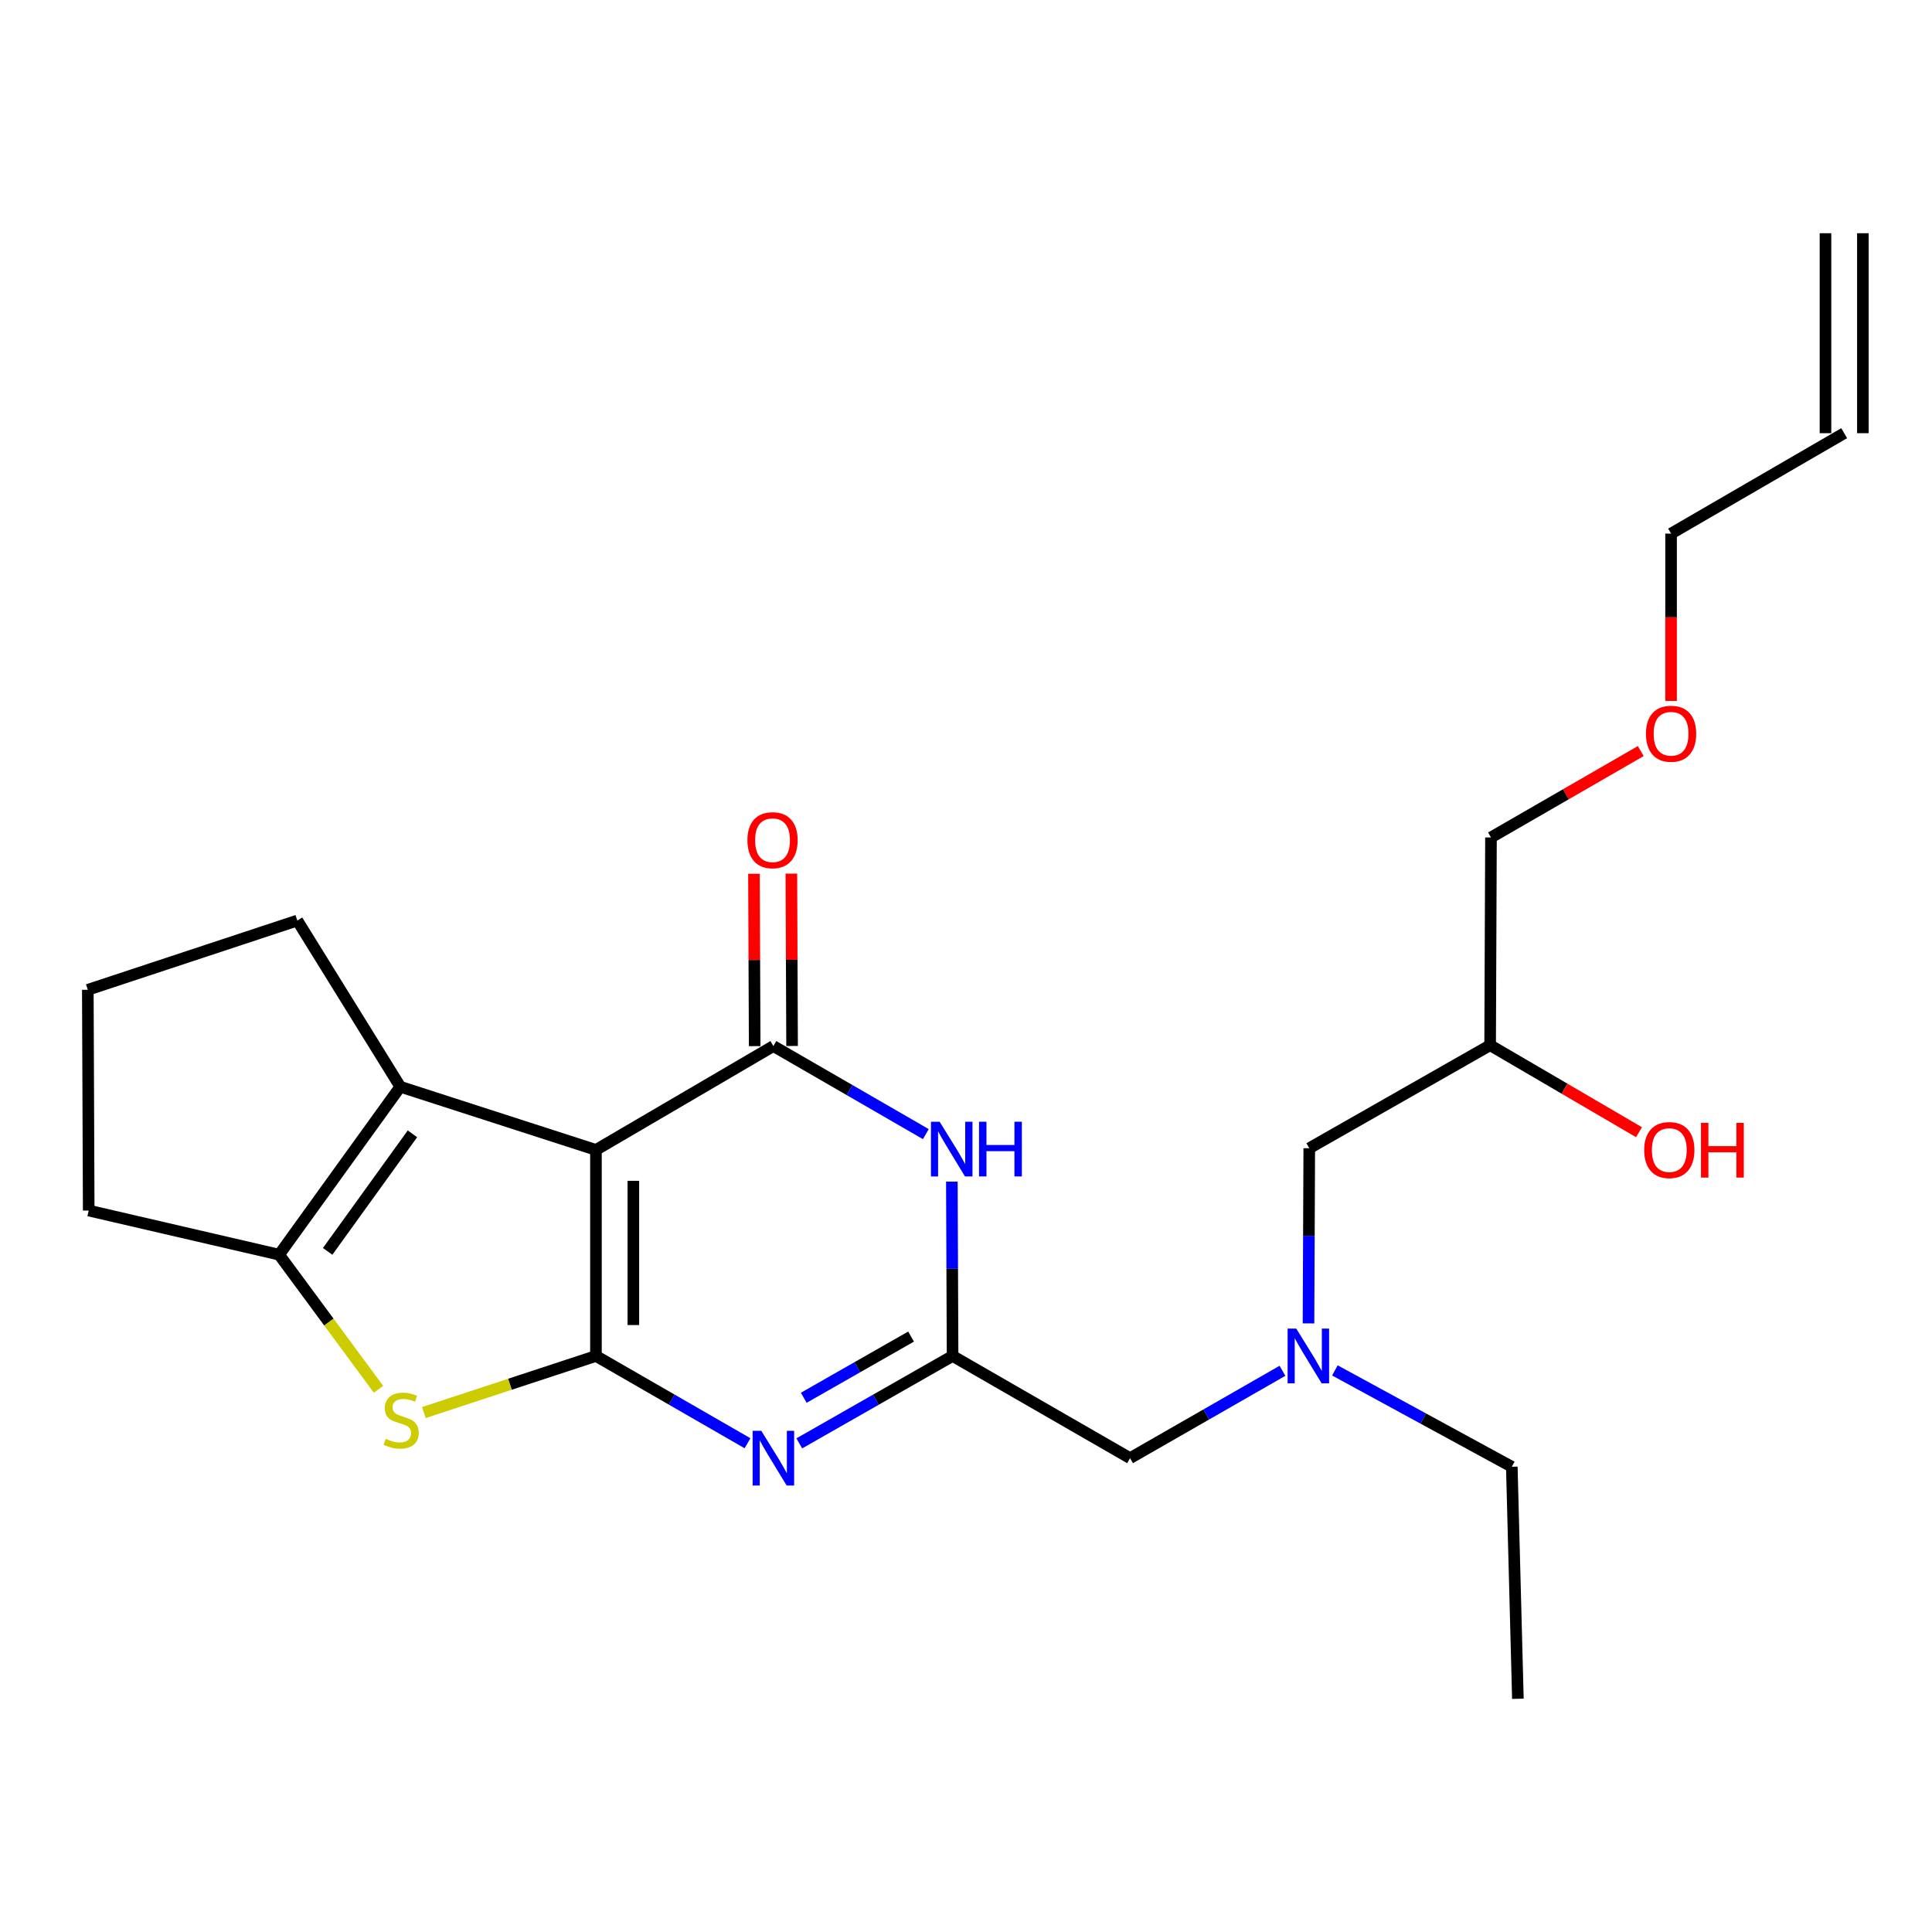 <?xml version='1.0' encoding='iso-8859-1'?>
<svg version='1.1' baseProfile='full'
              xmlns='http://www.w3.org/2000/svg'
                      xmlns:rdkit='http://www.rdkit.org/xml'
                      xmlns:xlink='http://www.w3.org/1999/xlink'
                  xml:space='preserve'
width='1000px' height='1000px' viewBox='0 0 1000 1000'>
<!-- END OF HEADER -->
<rect style='opacity:1.0;fill:#FFFFFF;stroke:none' width='1000' height='1000' x='0' y='0'> </rect>
<path class='bond-0' d='M 308.461,701.842 L 308.461,595.194' style='fill:none;fill-rule:evenodd;stroke:#000000;stroke-width:6px;stroke-linecap:butt;stroke-linejoin:miter;stroke-opacity:1' />
<path class='bond-0' d='M 327.821,685.845 L 327.821,611.191' style='fill:none;fill-rule:evenodd;stroke:#000000;stroke-width:6px;stroke-linecap:butt;stroke-linejoin:miter;stroke-opacity:1' />
<path class='bond-2' d='M 308.461,701.842 L 347.686,724.433' style='fill:none;fill-rule:evenodd;stroke:#000000;stroke-width:6px;stroke-linecap:butt;stroke-linejoin:miter;stroke-opacity:1' />
<path class='bond-2' d='M 347.686,724.433 L 386.91,747.024' style='fill:none;fill-rule:evenodd;stroke:#0000FF;stroke-width:6px;stroke-linecap:butt;stroke-linejoin:miter;stroke-opacity:1' />
<path class='bond-3' d='M 308.461,701.842 L 263.924,716.492' style='fill:none;fill-rule:evenodd;stroke:#000000;stroke-width:6px;stroke-linecap:butt;stroke-linejoin:miter;stroke-opacity:1' />
<path class='bond-3' d='M 263.924,716.492 L 219.386,731.141' style='fill:none;fill-rule:evenodd;stroke:#CCCC00;stroke-width:6px;stroke-linecap:butt;stroke-linejoin:miter;stroke-opacity:1' />
<path class='bond-1' d='M 308.461,595.194 L 400.3,541.44' style='fill:none;fill-rule:evenodd;stroke:#000000;stroke-width:6px;stroke-linecap:butt;stroke-linejoin:miter;stroke-opacity:1' />
<path class='bond-5' d='M 308.461,595.194 L 207.191,562.498' style='fill:none;fill-rule:evenodd;stroke:#000000;stroke-width:6px;stroke-linecap:butt;stroke-linejoin:miter;stroke-opacity:1' />
<path class='bond-8' d='M 409.979,541.4 L 409.795,496.794' style='fill:none;fill-rule:evenodd;stroke:#000000;stroke-width:6px;stroke-linecap:butt;stroke-linejoin:miter;stroke-opacity:1' />
<path class='bond-8' d='M 409.795,496.794 L 409.61,452.188' style='fill:none;fill-rule:evenodd;stroke:#FF0000;stroke-width:6px;stroke-linecap:butt;stroke-linejoin:miter;stroke-opacity:1' />
<path class='bond-8' d='M 390.62,541.48 L 390.436,496.874' style='fill:none;fill-rule:evenodd;stroke:#000000;stroke-width:6px;stroke-linecap:butt;stroke-linejoin:miter;stroke-opacity:1' />
<path class='bond-8' d='M 390.436,496.874 L 390.251,452.268' style='fill:none;fill-rule:evenodd;stroke:#FF0000;stroke-width:6px;stroke-linecap:butt;stroke-linejoin:miter;stroke-opacity:1' />
<path class='bond-25' d='M 400.3,541.44 L 439.753,564.23' style='fill:none;fill-rule:evenodd;stroke:#000000;stroke-width:6px;stroke-linecap:butt;stroke-linejoin:miter;stroke-opacity:1' />
<path class='bond-25' d='M 439.753,564.23 L 479.206,587.02' style='fill:none;fill-rule:evenodd;stroke:#0000FF;stroke-width:6px;stroke-linecap:butt;stroke-linejoin:miter;stroke-opacity:1' />
<path class='bond-6' d='M 413.709,747.089 L 453.381,724.466' style='fill:none;fill-rule:evenodd;stroke:#0000FF;stroke-width:6px;stroke-linecap:butt;stroke-linejoin:miter;stroke-opacity:1' />
<path class='bond-6' d='M 453.381,724.466 L 493.052,701.842' style='fill:none;fill-rule:evenodd;stroke:#000000;stroke-width:6px;stroke-linecap:butt;stroke-linejoin:miter;stroke-opacity:1' />
<path class='bond-6' d='M 416.02,723.485 L 443.79,707.649' style='fill:none;fill-rule:evenodd;stroke:#0000FF;stroke-width:6px;stroke-linecap:butt;stroke-linejoin:miter;stroke-opacity:1' />
<path class='bond-6' d='M 443.79,707.649 L 471.56,691.812' style='fill:none;fill-rule:evenodd;stroke:#000000;stroke-width:6px;stroke-linecap:butt;stroke-linejoin:miter;stroke-opacity:1' />
<path class='bond-7' d='M 195.914,719.098 L 170.196,684.26' style='fill:none;fill-rule:evenodd;stroke:#CCCC00;stroke-width:6px;stroke-linecap:butt;stroke-linejoin:miter;stroke-opacity:1' />
<path class='bond-7' d='M 170.196,684.26 L 144.477,649.421' style='fill:none;fill-rule:evenodd;stroke:#000000;stroke-width:6px;stroke-linecap:butt;stroke-linejoin:miter;stroke-opacity:1' />
<path class='bond-4' d='M 492.681,611.601 L 492.866,656.721' style='fill:none;fill-rule:evenodd;stroke:#0000FF;stroke-width:6px;stroke-linecap:butt;stroke-linejoin:miter;stroke-opacity:1' />
<path class='bond-4' d='M 492.866,656.721 L 493.052,701.842' style='fill:none;fill-rule:evenodd;stroke:#000000;stroke-width:6px;stroke-linecap:butt;stroke-linejoin:miter;stroke-opacity:1' />
<path class='bond-15' d='M 207.191,562.498 L 153.888,476.468' style='fill:none;fill-rule:evenodd;stroke:#000000;stroke-width:6px;stroke-linecap:butt;stroke-linejoin:miter;stroke-opacity:1' />
<path class='bond-24' d='M 207.191,562.498 L 144.477,649.421' style='fill:none;fill-rule:evenodd;stroke:#000000;stroke-width:6px;stroke-linecap:butt;stroke-linejoin:miter;stroke-opacity:1' />
<path class='bond-24' d='M 213.483,586.864 L 169.584,647.71' style='fill:none;fill-rule:evenodd;stroke:#000000;stroke-width:6px;stroke-linecap:butt;stroke-linejoin:miter;stroke-opacity:1' />
<path class='bond-9' d='M 493.052,701.842 L 584.912,754.736' style='fill:none;fill-rule:evenodd;stroke:#000000;stroke-width:6px;stroke-linecap:butt;stroke-linejoin:miter;stroke-opacity:1' />
<path class='bond-16' d='M 144.477,649.421 L 45.917,626.578' style='fill:none;fill-rule:evenodd;stroke:#000000;stroke-width:6px;stroke-linecap:butt;stroke-linejoin:miter;stroke-opacity:1' />
<path class='bond-10' d='M 584.912,754.736 L 624.357,732.129' style='fill:none;fill-rule:evenodd;stroke:#000000;stroke-width:6px;stroke-linecap:butt;stroke-linejoin:miter;stroke-opacity:1' />
<path class='bond-10' d='M 624.357,732.129 L 663.803,709.522' style='fill:none;fill-rule:evenodd;stroke:#0000FF;stroke-width:6px;stroke-linecap:butt;stroke-linejoin:miter;stroke-opacity:1' />
<path class='bond-13' d='M 677.276,684.994 L 677.476,639.658' style='fill:none;fill-rule:evenodd;stroke:#0000FF;stroke-width:6px;stroke-linecap:butt;stroke-linejoin:miter;stroke-opacity:1' />
<path class='bond-13' d='M 677.476,639.658 L 677.675,594.323' style='fill:none;fill-rule:evenodd;stroke:#000000;stroke-width:6px;stroke-linecap:butt;stroke-linejoin:miter;stroke-opacity:1' />
<path class='bond-21' d='M 690.94,709.323 L 736.723,734.256' style='fill:none;fill-rule:evenodd;stroke:#0000FF;stroke-width:6px;stroke-linecap:butt;stroke-linejoin:miter;stroke-opacity:1' />
<path class='bond-21' d='M 736.723,734.256 L 782.506,759.189' style='fill:none;fill-rule:evenodd;stroke:#000000;stroke-width:6px;stroke-linecap:butt;stroke-linejoin:miter;stroke-opacity:1' />
<path class='bond-11' d='M 954.545,224.216 L 864.944,276.196' style='fill:none;fill-rule:evenodd;stroke:#000000;stroke-width:6px;stroke-linecap:butt;stroke-linejoin:miter;stroke-opacity:1' />
<path class='bond-12' d='M 964.225,224.216 L 964.225,120.719' style='fill:none;fill-rule:evenodd;stroke:#000000;stroke-width:6px;stroke-linecap:butt;stroke-linejoin:miter;stroke-opacity:1' />
<path class='bond-12' d='M 944.866,224.216 L 944.866,120.719' style='fill:none;fill-rule:evenodd;stroke:#000000;stroke-width:6px;stroke-linecap:butt;stroke-linejoin:miter;stroke-opacity:1' />
<path class='bond-14' d='M 677.675,594.323 L 771.288,540.999' style='fill:none;fill-rule:evenodd;stroke:#000000;stroke-width:6px;stroke-linecap:butt;stroke-linejoin:miter;stroke-opacity:1' />
<path class='bond-17' d='M 771.288,540.999 L 809.816,563.513' style='fill:none;fill-rule:evenodd;stroke:#000000;stroke-width:6px;stroke-linecap:butt;stroke-linejoin:miter;stroke-opacity:1' />
<path class='bond-17' d='M 809.816,563.513 L 848.345,586.028' style='fill:none;fill-rule:evenodd;stroke:#FF0000;stroke-width:6px;stroke-linecap:butt;stroke-linejoin:miter;stroke-opacity:1' />
<path class='bond-22' d='M 771.288,540.999 L 771.729,433.469' style='fill:none;fill-rule:evenodd;stroke:#000000;stroke-width:6px;stroke-linecap:butt;stroke-linejoin:miter;stroke-opacity:1' />
<path class='bond-18' d='M 153.888,476.468 L 45.455,512.315' style='fill:none;fill-rule:evenodd;stroke:#000000;stroke-width:6px;stroke-linecap:butt;stroke-linejoin:miter;stroke-opacity:1' />
<path class='bond-26' d='M 45.917,626.578 L 45.455,512.315' style='fill:none;fill-rule:evenodd;stroke:#000000;stroke-width:6px;stroke-linecap:butt;stroke-linejoin:miter;stroke-opacity:1' />
<path class='bond-19' d='M 849.254,388.753 L 810.492,411.111' style='fill:none;fill-rule:evenodd;stroke:#FF0000;stroke-width:6px;stroke-linecap:butt;stroke-linejoin:miter;stroke-opacity:1' />
<path class='bond-19' d='M 810.492,411.111 L 771.729,433.469' style='fill:none;fill-rule:evenodd;stroke:#000000;stroke-width:6px;stroke-linecap:butt;stroke-linejoin:miter;stroke-opacity:1' />
<path class='bond-20' d='M 864.944,362.796 L 864.944,319.496' style='fill:none;fill-rule:evenodd;stroke:#FF0000;stroke-width:6px;stroke-linecap:butt;stroke-linejoin:miter;stroke-opacity:1' />
<path class='bond-20' d='M 864.944,319.496 L 864.944,276.196' style='fill:none;fill-rule:evenodd;stroke:#000000;stroke-width:6px;stroke-linecap:butt;stroke-linejoin:miter;stroke-opacity:1' />
<path class='bond-23' d='M 782.506,759.189 L 785.657,879.281' style='fill:none;fill-rule:evenodd;stroke:#000000;stroke-width:6px;stroke-linecap:butt;stroke-linejoin:miter;stroke-opacity:1' />
<path  class='atom-3' d='M 394.04 740.576
L 403.32 755.576
Q 404.24 757.056, 405.72 759.736
Q 407.2 762.416, 407.28 762.576
L 407.28 740.576
L 411.04 740.576
L 411.04 768.896
L 407.16 768.896
L 397.2 752.496
Q 396.04 750.576, 394.8 748.376
Q 393.6 746.176, 393.24 745.496
L 393.24 768.896
L 389.56 768.896
L 389.56 740.576
L 394.04 740.576
' fill='#0000FF'/>
<path  class='atom-4' d='M 199.653 744.72
Q 199.973 744.84, 201.293 745.4
Q 202.613 745.96, 204.053 746.32
Q 205.533 746.64, 206.973 746.64
Q 209.653 746.64, 211.213 745.36
Q 212.773 744.04, 212.773 741.76
Q 212.773 740.2, 211.973 739.24
Q 211.213 738.28, 210.013 737.76
Q 208.813 737.24, 206.813 736.64
Q 204.293 735.88, 202.773 735.16
Q 201.293 734.44, 200.213 732.92
Q 199.173 731.4, 199.173 728.84
Q 199.173 725.28, 201.573 723.08
Q 204.013 720.88, 208.813 720.88
Q 212.093 720.88, 215.813 722.44
L 214.893 725.52
Q 211.493 724.12, 208.933 724.12
Q 206.173 724.12, 204.653 725.28
Q 203.133 726.4, 203.173 728.36
Q 203.173 729.88, 203.933 730.8
Q 204.733 731.72, 205.853 732.24
Q 207.013 732.76, 208.933 733.36
Q 211.493 734.16, 213.013 734.96
Q 214.533 735.76, 215.613 737.4
Q 216.733 739, 216.733 741.76
Q 216.733 745.68, 214.093 747.8
Q 211.493 749.88, 207.133 749.88
Q 204.613 749.88, 202.693 749.32
Q 200.813 748.8, 198.573 747.88
L 199.653 744.72
' fill='#CCCC00'/>
<path  class='atom-5' d='M 486.351 580.604
L 495.631 595.604
Q 496.551 597.084, 498.031 599.764
Q 499.511 602.444, 499.591 602.604
L 499.591 580.604
L 503.351 580.604
L 503.351 608.924
L 499.471 608.924
L 489.511 592.524
Q 488.351 590.604, 487.111 588.404
Q 485.911 586.204, 485.551 585.524
L 485.551 608.924
L 481.871 608.924
L 481.871 580.604
L 486.351 580.604
' fill='#0000FF'/>
<path  class='atom-5' d='M 506.751 580.604
L 510.591 580.604
L 510.591 592.644
L 525.071 592.644
L 525.071 580.604
L 528.911 580.604
L 528.911 608.924
L 525.071 608.924
L 525.071 595.844
L 510.591 595.844
L 510.591 608.924
L 506.751 608.924
L 506.751 580.604
' fill='#0000FF'/>
<path  class='atom-9' d='M 386.859 434.882
Q 386.859 428.082, 390.219 424.282
Q 393.579 420.482, 399.859 420.482
Q 406.139 420.482, 409.499 424.282
Q 412.859 428.082, 412.859 434.882
Q 412.859 441.762, 409.459 445.682
Q 406.059 449.562, 399.859 449.562
Q 393.619 449.562, 390.219 445.682
Q 386.859 441.802, 386.859 434.882
M 399.859 446.362
Q 404.179 446.362, 406.499 443.482
Q 408.859 440.562, 408.859 434.882
Q 408.859 429.322, 406.499 426.522
Q 404.179 423.682, 399.859 423.682
Q 395.539 423.682, 393.179 426.482
Q 390.859 429.282, 390.859 434.882
Q 390.859 440.602, 393.179 443.482
Q 395.539 446.362, 399.859 446.362
' fill='#FF0000'/>
<path  class='atom-11' d='M 670.942 687.682
L 680.222 702.682
Q 681.142 704.162, 682.622 706.842
Q 684.102 709.522, 684.182 709.682
L 684.182 687.682
L 687.942 687.682
L 687.942 716.002
L 684.062 716.002
L 674.102 699.602
Q 672.942 697.682, 671.702 695.482
Q 670.502 693.282, 670.142 692.602
L 670.142 716.002
L 666.462 716.002
L 666.462 687.682
L 670.942 687.682
' fill='#0000FF'/>
<path  class='atom-18' d='M 851.03 595.274
Q 851.03 588.474, 854.39 584.674
Q 857.75 580.874, 864.03 580.874
Q 870.31 580.874, 873.67 584.674
Q 877.03 588.474, 877.03 595.274
Q 877.03 602.154, 873.63 606.074
Q 870.23 609.954, 864.03 609.954
Q 857.79 609.954, 854.39 606.074
Q 851.03 602.194, 851.03 595.274
M 864.03 606.754
Q 868.35 606.754, 870.67 603.874
Q 873.03 600.954, 873.03 595.274
Q 873.03 589.714, 870.67 586.914
Q 868.35 584.074, 864.03 584.074
Q 859.71 584.074, 857.35 586.874
Q 855.03 589.674, 855.03 595.274
Q 855.03 600.994, 857.35 603.874
Q 859.71 606.754, 864.03 606.754
' fill='#FF0000'/>
<path  class='atom-18' d='M 880.43 581.194
L 884.27 581.194
L 884.27 593.234
L 898.75 593.234
L 898.75 581.194
L 902.59 581.194
L 902.59 609.514
L 898.75 609.514
L 898.75 596.434
L 884.27 596.434
L 884.27 609.514
L 880.43 609.514
L 880.43 581.194
' fill='#FF0000'/>
<path  class='atom-20' d='M 851.944 379.784
Q 851.944 372.984, 855.304 369.184
Q 858.664 365.384, 864.944 365.384
Q 871.224 365.384, 874.584 369.184
Q 877.944 372.984, 877.944 379.784
Q 877.944 386.664, 874.544 390.584
Q 871.144 394.464, 864.944 394.464
Q 858.704 394.464, 855.304 390.584
Q 851.944 386.704, 851.944 379.784
M 864.944 391.264
Q 869.264 391.264, 871.584 388.384
Q 873.944 385.464, 873.944 379.784
Q 873.944 374.224, 871.584 371.424
Q 869.264 368.584, 864.944 368.584
Q 860.624 368.584, 858.264 371.384
Q 855.944 374.184, 855.944 379.784
Q 855.944 385.504, 858.264 388.384
Q 860.624 391.264, 864.944 391.264
' fill='#FF0000'/>
</svg>
